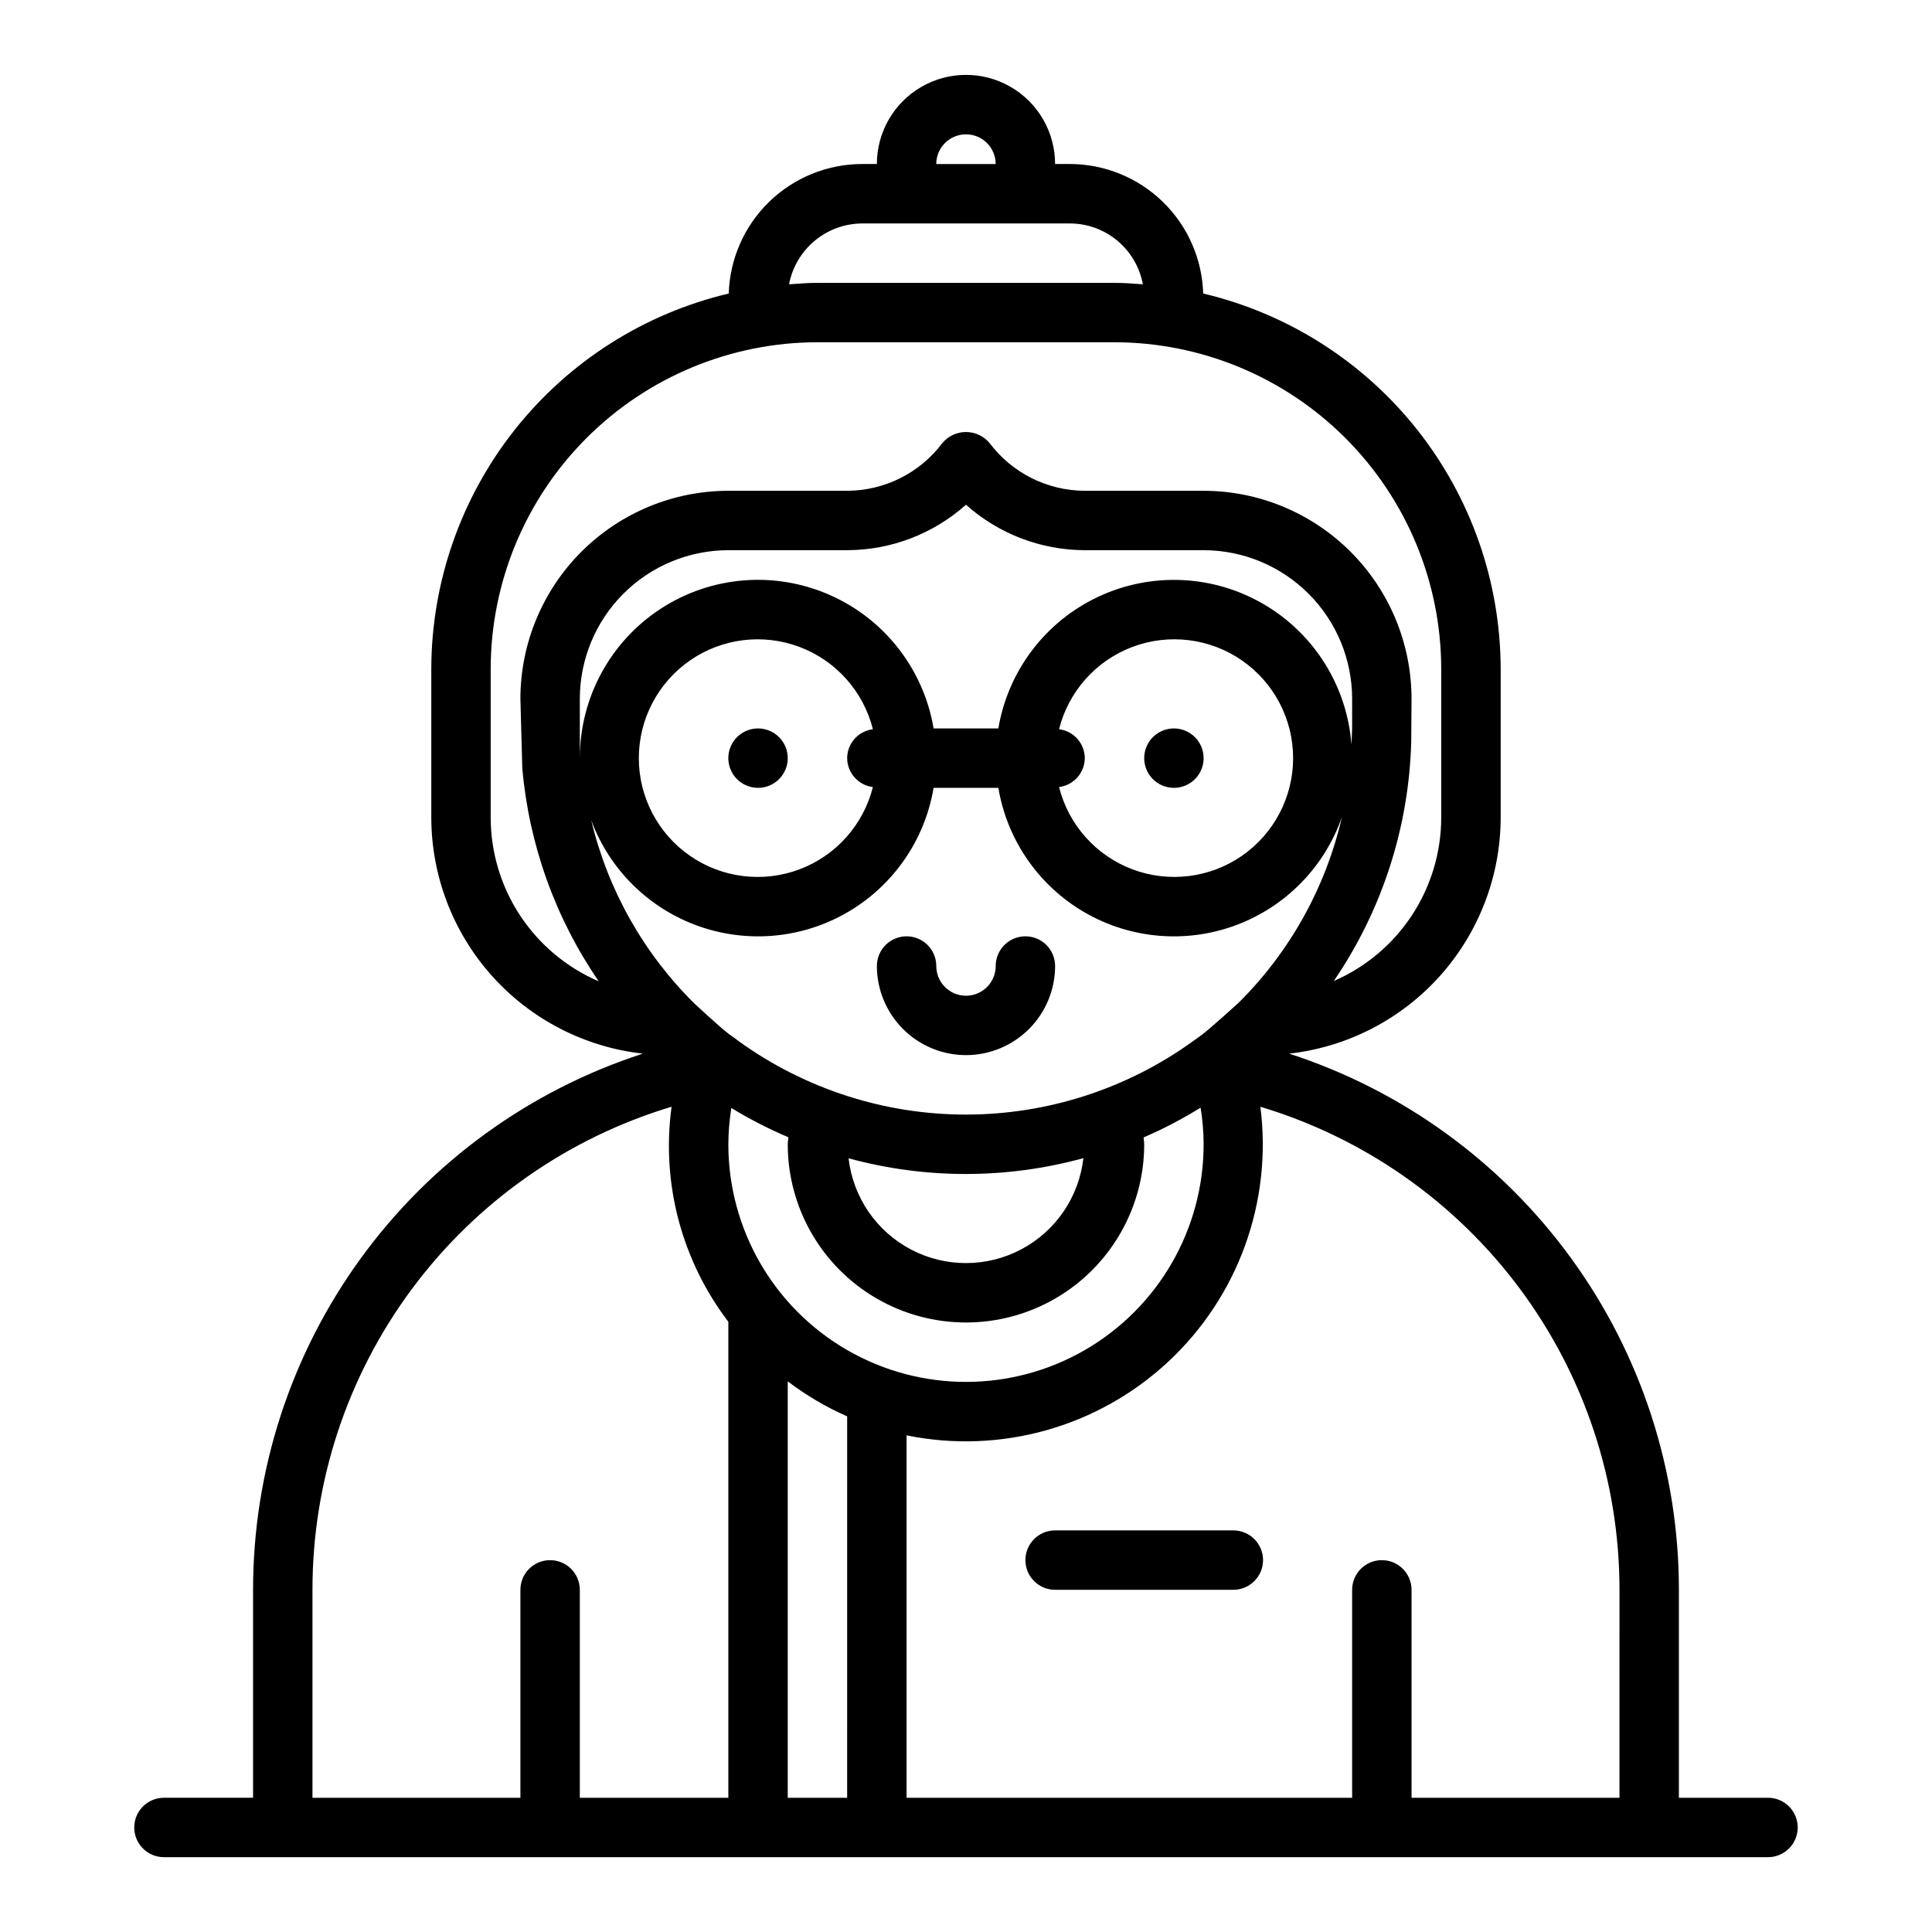 <?xml version="1.0" encoding="UTF-8"?>
<!-- Uploaded to: SVG Find, www.svgrepo.com, Generator: SVG Find Mixer Tools -->
<svg fill="#000000" width="800px" height="800px" version="1.1" viewBox="144 144 512 512" xmlns="http://www.w3.org/2000/svg">
 <path d="m478.72 557.44c0 2.09-0.828 4.09-2.305 5.566-1.477 1.477-3.481 2.309-5.566 2.309h-47.234c-4.348 0-7.871-3.527-7.871-7.875s3.523-7.871 7.871-7.871h47.234c2.086 0 4.09 0.828 5.566 2.305 1.477 1.477 2.305 3.481 2.305 5.566zm-78.719-133.82c6.262-0.004 12.262-2.496 16.691-6.922 4.426-4.43 6.918-10.43 6.922-16.691 0-4.348-3.523-7.875-7.871-7.875-4.348 0-7.871 3.527-7.871 7.875s-3.523 7.871-7.871 7.871-7.875-3.523-7.875-7.871-3.523-7.875-7.871-7.875-7.871 3.527-7.871 7.875c0.008 6.262 2.496 12.262 6.926 16.691 4.426 4.426 10.43 6.918 16.691 6.922zm220.41 204.68c0 2.086-0.828 4.09-2.305 5.566-1.477 1.473-3.477 2.305-5.566 2.305h-425.09c-4.348 0-7.871-3.523-7.871-7.871 0-4.348 3.523-7.875 7.871-7.875h23.617v-55.102c-0.008-31.562 9.984-62.316 28.539-87.844 18.559-25.531 44.73-44.523 74.754-54.254-15.402-1.719-29.633-9.051-39.973-20.59-10.34-11.543-16.066-26.488-16.09-41.988v-39.359c0.043-23.031 7.844-45.379 22.145-63.434 14.305-18.051 34.273-30.758 56.684-36.066 0.281-9.188 4.121-17.906 10.715-24.309 6.59-6.406 15.414-9.996 24.602-10.016h3.938c0-8.438 4.5-16.234 11.809-20.453 7.305-4.219 16.309-4.219 23.613 0 7.309 4.219 11.809 12.016 11.809 20.453h3.938c9.188 0.02 18.012 3.613 24.602 10.016 6.59 6.406 10.43 15.121 10.711 24.309 22.414 5.305 42.383 18.012 56.688 36.066 14.301 18.055 22.105 40.402 22.145 63.434v39.359c-0.023 15.5-5.75 30.445-16.09 41.988-10.34 11.539-24.57 18.871-39.969 20.59 30.023 9.73 56.191 28.723 74.75 54.254 18.555 25.527 28.547 56.281 28.539 87.844v55.105h23.617v-0.004c2.09 0 4.09 0.832 5.566 2.309 1.477 1.473 2.305 3.477 2.305 5.566zm-158.24-190.76c-4.836 2.996-9.887 5.633-15.105 7.894 0.023 0.586 0.16 1.23 0.16 1.809 0 16.875-9.004 32.469-23.617 40.906-14.613 8.434-32.617 8.434-47.23 0-14.613-8.438-23.617-24.031-23.617-40.906 0-0.59 0.141-1.25 0.168-1.855-5.219-2.215-10.273-4.809-15.117-7.758-0.512 3.18-0.777 6.394-0.793 9.613 0 22.5 12.004 43.289 31.488 54.539s43.488 11.25 62.977 0c19.484-11.25 31.488-32.039 31.488-54.539-0.016-3.25-0.281-6.492-0.801-9.703zm40.16-100.5v-7.875c-0.012-10.434-4.164-20.438-11.543-27.816-7.379-7.379-17.383-11.531-27.816-11.543h-31.488c-11.617-0.027-22.82-4.312-31.488-12.043-8.672 7.731-19.875 12.016-31.488 12.043h-31.488c-10.438 0.012-20.441 4.164-27.82 11.543-7.379 7.379-11.527 17.383-11.539 27.816v15.52l0.008 0.031v0.004c0.047-15.914 8.113-30.73 21.449-39.414 13.336-8.68 30.148-10.059 44.719-3.66 14.57 6.394 24.941 19.699 27.578 35.395h17.16c2.57-15.293 12.488-28.348 26.535-34.922 14.047-6.57 30.426-5.82 43.809 2.012 13.387 7.828 22.07 21.734 23.23 37.199 0.02-0.457 0.184-3.777 0.184-4.289zm-70.848 7.871c-0.031 3.902-2.949 7.18-6.82 7.66 2.512 10.023 9.781 18.172 19.453 21.812 9.672 3.637 20.516 2.297 29.012-3.582 8.492-5.883 13.562-15.559 13.562-25.891s-5.07-20.008-13.562-25.891c-8.496-5.883-19.34-7.219-29.012-3.582s-16.941 11.789-19.453 21.812c3.871 0.48 6.789 3.758 6.82 7.66zm-62.977 0c0.027-3.902 2.945-7.18 6.82-7.66-2.516-10.023-9.785-18.176-19.457-21.812s-20.512-2.301-29.008 3.582c-8.496 5.883-13.566 15.559-13.566 25.891s5.07 20.008 13.566 25.891c8.496 5.879 19.336 7.219 29.008 3.582 9.672-3.641 16.941-11.789 19.457-21.812-3.875-0.48-6.793-3.758-6.82-7.66zm-67.816 16.5c4.394 18.391 13.844 35.184 27.281 48.48 0.273 0.234 6.238 5.852 9.203 8.148 0.477 0.316 2.422 1.711 2.812 2.043 17.52 12.57 38.543 19.316 60.102 19.293 21.562-0.027 42.57-6.824 60.059-19.438 0.262-0.211 2.082-1.516 2.383-1.73 2.977-2.289 9.289-8.121 9.73-8.477v-0.004c13.59-13.496 23.082-30.57 27.375-49.238-4.621 13.281-14.934 23.809-28.121 28.707-13.184 4.898-27.867 3.656-40.043-3.387-12.176-7.043-20.57-19.156-22.898-33.027h-17.16c-2.305 13.758-10.586 25.793-22.613 32.859-12.027 7.07-26.566 8.453-39.707 3.777-13.145-4.676-23.543-14.93-28.402-28.008zm68.191 89.551c1.172 10.285 7.348 19.324 16.504 24.152 9.152 4.828 20.102 4.82 29.25-0.02s15.316-13.887 16.473-24.172c-20.363 5.582-41.855 5.594-62.227 0.039zm-16.121 169.47h15.742l0.004-101.08c-5.594-2.469-10.875-5.582-15.746-9.277zm39.359-432.96h15.746c0-4.348-3.523-7.871-7.871-7.871s-7.875 3.523-7.875 7.871zm-39.012 31.871c2.496-0.184 4.984-0.383 7.523-0.383h78.723c2.535 0 5.023 0.199 7.512 0.379-0.832-4.519-3.219-8.605-6.746-11.551-3.531-2.945-7.977-4.562-12.574-4.57h-55.105c-4.59 0.031-9.027 1.656-12.555 4.598s-5.922 7.016-6.777 11.527zm-50.441 184.71c-11.508-16.766-18.484-36.227-20.254-56.484-0.004-0.043-0.5-18.406-0.5-18.406 0.016-14.609 5.828-28.613 16.16-38.945 10.328-10.328 24.336-16.141 38.945-16.156h31.488c9.902-0.027 19.227-4.688 25.188-12.598 1.551-1.883 3.859-2.977 6.301-2.977 2.438 0 4.75 1.094 6.297 2.977 5.961 7.91 15.285 12.57 25.191 12.598h31.488c14.609 0.016 28.613 5.828 38.945 16.156 10.328 10.332 16.141 24.336 16.156 38.945 0 0-0.062 10.672-0.078 11.238v0.004c-0.574 22.727-7.703 44.805-20.527 63.574 8.453-3.664 15.648-9.715 20.707-17.414 5.059-7.695 7.762-16.703 7.769-25.914v-39.359c-0.023-22.957-9.156-44.969-25.391-61.199-16.23-16.234-38.242-25.367-61.199-25.391h-78.723c-22.957 0.023-44.965 9.156-61.199 25.391-16.234 16.23-25.367 38.242-25.391 61.199v39.359c0.008 9.242 2.727 18.277 7.812 25.988 5.09 7.715 12.324 13.766 20.812 17.414zm-75.859 216.38h55.105v-55.102c0-4.348 3.523-7.875 7.871-7.875 4.348 0 7.875 3.527 7.875 7.875v55.105h39.359v-126.16c-12.387-16.242-17.801-36.742-15.043-56.98-27.523 8.27-51.645 25.191-68.785 48.254-17.145 23.062-26.395 51.039-26.383 79.777v55.105zm346.37 0 0.004-55.102c0.012-28.738-9.238-56.715-26.379-79.777-17.145-23.062-41.266-39.984-68.789-48.254 3.227 25.18-5.898 50.367-24.496 67.641-18.602 17.273-44.391 24.516-69.266 19.441v96.051h118.08v-55.102c0-4.348 3.523-7.875 7.871-7.875 4.348 0 7.871 3.527 7.871 7.875v55.105h55.105zm-118.08-283.39c-3.184 0-6.055 1.918-7.273 4.859-1.215 2.941-0.543 6.328 1.707 8.578 2.254 2.25 5.637 2.926 8.578 1.707 2.945-1.219 4.863-4.09 4.863-7.273 0-2.09-0.832-4.09-2.309-5.566-1.477-1.477-3.477-2.305-5.566-2.305zm-110.21 0c-3.184 0-6.055 1.918-7.273 4.859-1.219 2.941-0.543 6.328 1.707 8.578s5.637 2.926 8.578 1.707 4.859-4.09 4.859-7.273c0-2.09-0.828-4.09-2.305-5.566-1.477-1.477-3.481-2.305-5.566-2.305z"/>
</svg>